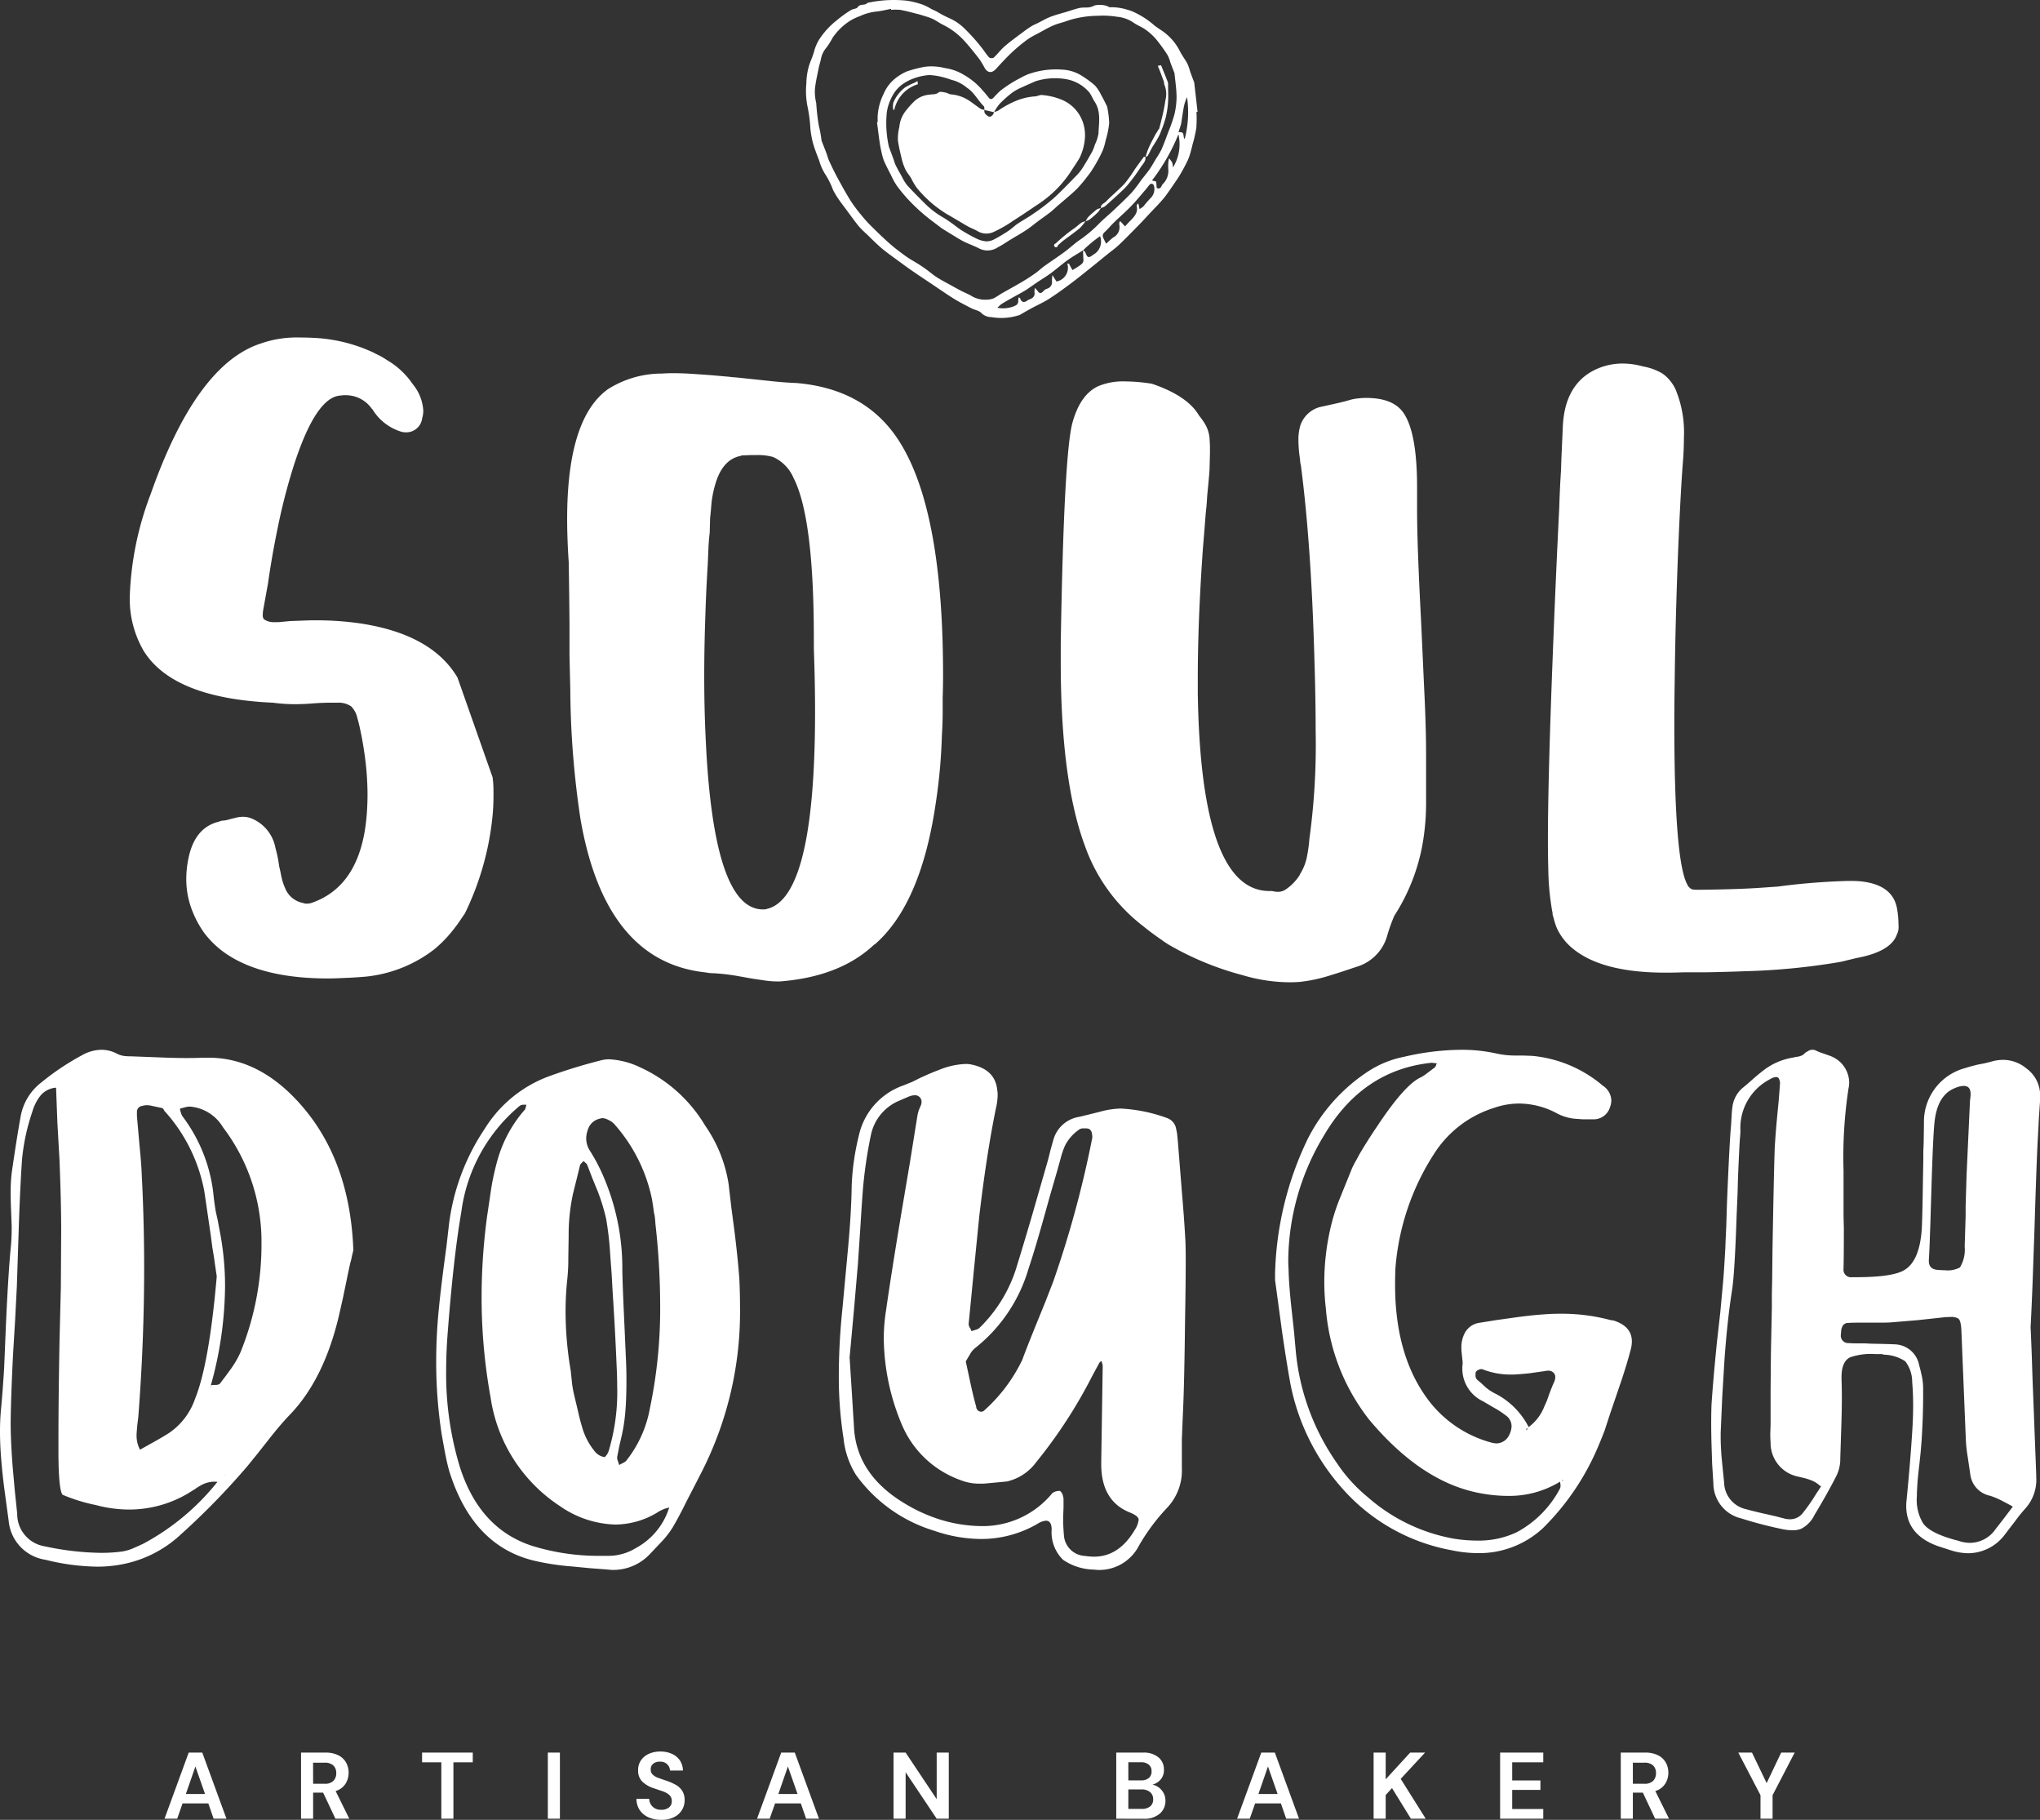 <svg xmlns="http://www.w3.org/2000/svg" width="216.083" height="192.729" viewBox="0 0 216.083 192.729"><rect x="0" y="0" width="216.083" height="192.729" fill="#333333" stroke="none"/><g transform="translate(-189.234 -256.455)"><g transform="translate(189.234 256.455)"><g transform="translate(0 111.177)"><g transform="translate(0 0)"><path d="M23.021-6.9q-.109-.692-.292-2L22.547-10l-.146-1.13q-.4-2.77-.692-4.738a17.357,17.357,0,0,0-4.118-8.419l-.109-.109-.073-.146q-.109-.182-.219-.182l-.51-.109-.51-.109a2.26,2.26,0,0,0-.547-.073,1.49,1.49,0,0,0-.474.073.627.627,0,0,0-.583.583v.474l.036.437.255,2.879q.182,1.822.219,2.916.255,4.883.255,9.876,0,7.763-.62,15.78l-.109.875-.073.875V9.9a3.179,3.179,0,0,0,.364,1.567l1.567-.875q.911-.51,1.531-.911a7.177,7.177,0,0,0,2.733-3.608Q22.219,2.389,23.021-6.9ZM22.365,4.648l.292-.036h.292q.364-.036.437-.182l.583-.765.583-.8a10.034,10.034,0,0,0,.984-1.713,30.4,30.4,0,0,0,2.223-11.7v-.219a20.019,20.019,0,0,0-4.082-11.917,4.5,4.5,0,0,0-3.5-2.187,2.142,2.142,0,0,0-.51.073l-.547.146.036.219.073.219a1.235,1.235,0,0,0,.182.4,16.715,16.715,0,0,1,3.244,8.091q.073.8.255,1.932l.219.984.182.984A30.4,30.4,0,0,1,23.9-5.848,39.806,39.806,0,0,1,22.365,4.757l.073.146Zm.875,10.241a3.364,3.364,0,0,0-.474-.036,2.911,2.911,0,0,0-1.312.328,6.737,6.737,0,0,0-.765.474l-.765.474a12.235,12.235,0,0,1-6.2,1.676,13.61,13.61,0,0,1-3.5-.474,17.946,17.946,0,0,1-3.535-1.093q-.4-.474-.437-4.118V10.3q0-3.9.109-10.095l.146-5.94.036-5.94q0-3.1-.182-7.617l-.219-3.827L6-26.912l.073.036A2.362,2.362,0,0,0,4.325-26a4.867,4.867,0,0,0-.838,1.676,22,22,0,0,0-1.093,5.066q-.182,2.624-.328,6.706L1.957-9.2,1.847-5.848,1.665-2.276,1.446,1.332q-.219,4.337-.255,7.179,0,2.077.219,4.847L1.629,15.8l.255,2.442A3.462,3.462,0,0,0,4.8,21.7a29.776,29.776,0,0,0,5.94.692A16.556,16.556,0,0,0,13,22.25a4.786,4.786,0,0,0,1.13-.328l.583-.255.547-.255a25.288,25.288,0,0,0,7.908-6.633l.692-.583.073-.109-.146.182ZM37.489-9.674q-.036.182-.146.62l-.073.364-.109.4q-.219.984-.364,1.713l-.4,1.932-.437,1.932q-1.6,6.779-5.248,10.532-.948.984-2.26,2.66l-1.093,1.385-1.093,1.348a77.452,77.452,0,0,1-7.034,7.216,12.569,12.569,0,0,1-6.851,3.28,13.182,13.182,0,0,1-2,.146,23.679,23.679,0,0,1-5.5-.729,4.586,4.586,0,0,1-3.9-4.118l-.4-2.952Q.353,14.379.244,13.1q-.182-1.9-.182-3.572,0-1.239.109-2.369Q.353,5.231.5,2.826L.681-1.547q.255-5.758.547-8.674.073-.838.073-1.932l-.073-1.9q-.036-.911-.036-1.676A16.839,16.839,0,0,1,1.3-17.838q.547-3.79.948-5.977a5.826,5.826,0,0,1,2.187-3.608,27.1,27.1,0,0,1,4.3-2.879,4.281,4.281,0,0,1,2.077-.583,3.454,3.454,0,0,1,1.676.437,2.59,2.59,0,0,0,.729.219,6.043,6.043,0,0,0,.729.036l1.932.073,1.9.073q1.13.036,2.077.036.984,0,1.749-.036h.547q5.029,0,9.184,4.337Q37.125-19.66,37.489-9.674Z" transform="translate(-0.062 30.885)" fill="#fff"></path><path d="M45.507,4.43l.073.692a11.234,11.234,0,0,0,.255,1.348L46.2,8q.219.984.4,1.567a7.128,7.128,0,0,0,1.458,2.806,1.651,1.651,0,0,0,.948.51q.073,0,.255-.255a1.682,1.682,0,0,0,.219-.474A21.739,21.739,0,0,0,50.354,5.3q0-.765-.036-1.567Q50.135-.709,49.88-4.5l-.109-1.968-.146-1.968a34.446,34.446,0,0,0-.437-3.9,21.3,21.3,0,0,0-.875-2.879l-.583-1.421-.547-1.421A.486.486,0,0,0,47-18.275l-.109-.109-.109-.073-.219.219a.574.574,0,0,0-.146.219l-.364,1.494-.364,1.458a20.458,20.458,0,0,0-.474,4.555l-.036,2.26a20.459,20.459,0,0,1-.109,2.3,31.686,31.686,0,0,0-.182,3.426,37.272,37.272,0,0,0,.547,6.268ZM54.4-11.86q0-.146-.036-.474l-.036-.328-.073-.328q-.109-.838-.219-1.458a17.162,17.162,0,0,0-3.9-7.835,1.919,1.919,0,0,0-.729-.547,1.446,1.446,0,0,0-.62-.182.406.406,0,0,0-.182.036A1.728,1.728,0,0,0,47.219-21.7a2.648,2.648,0,0,0-.146.838,2.423,2.423,0,0,0,.328,1.2,19,19,0,0,1,1.312,2.405A24.583,24.583,0,0,1,50.9-6.868q.036,1.749.182,4.883L51.192.458,51.3,2.9q.036.948.036,1.822,0,2.15-.146,3.681a19.2,19.2,0,0,1-.364,2.26l-.255,1.093-.219,1.13v.073a.9.9,0,0,0,.073.328l.073.219.073.219.182-.109.219-.109a1.272,1.272,0,0,0,.328-.219,12.467,12.467,0,0,0,2.515-5.539,51.324,51.324,0,0,0,1.093-10.97A77.75,77.75,0,0,0,54.4-11.86Zm1.567,30.03-.292.109-.292.073q-.328.146-.547.255a8.706,8.706,0,0,1-4.7,1.421,10.776,10.776,0,0,1-5.867-1.968A16.624,16.624,0,0,1,36.942,6.544a59.164,59.164,0,0,1-.948-10.605,64.218,64.218,0,0,1,.583-8.564L36.8-14.12l.219-1.494a28.825,28.825,0,0,1,.656-2.952,13.7,13.7,0,0,1,2.879-5.321.5.5,0,0,0,.109-.255l.036-.146.036-.146h-.364a.858.858,0,0,0-.328.109,17.589,17.589,0,0,0-6.2,11.261q-.838,4.847-1.458,13.01-.146,1.932-.146,3.754a33.919,33.919,0,0,0,1.421,10.131q2.077,6.633,7.69,8.455a23.752,23.752,0,0,0,7.179,1.057h.948a5.585,5.585,0,0,0,2.879-.838,7.333,7.333,0,0,0,3.535-4.373L56,18.024Zm-24.2-7.69a50.27,50.27,0,0,1-.583-7.726,56.406,56.406,0,0,1,.292-5.685q.146-1.531.51-4.373l.292-2.187.255-2.223a23.289,23.289,0,0,1,3.79-10.168,13.49,13.49,0,0,1,6.742-5.539,56.835,56.835,0,0,1,5.576-1.713,3.317,3.317,0,0,1,.875-.109,8.507,8.507,0,0,1,3.244.838,15.5,15.5,0,0,1,6.924,6.2,14.807,14.807,0,0,1,2.478,6.2l.292,2.515.328,2.478q.364,2.952.51,4.993.073,1.494.073,2.916a37.361,37.361,0,0,1-4.045,17.53l-.765,1.494L57.788,17.4q-.875,1.786-1.567,2.952a9.745,9.745,0,0,1-1.093,1.421l-.656.692-.62.656a5.333,5.333,0,0,1-3.936,1.713,3.6,3.6,0,0,1-.51-.036l-1.9-.146-1.9-.182a26.561,26.561,0,0,1-3.754-.547q-6.779-1.458-9.293-9.585-.219-.765-.437-1.9l-.182-.984Z" transform="translate(15.019 30.251)" fill="#fff"></path><path d="M149.742-25.751l.033-.3a3.075,3.075,0,0,0,.033-.432q0-.865-.732-.865a2.575,2.575,0,0,0-.931.233q-1.862.732-2.162,3.625-.166,1.6-.333,7.283l-.067,2.162q-.033,1.264-.066,2.029-.067,2.162-.133,3.093v.133q0,.865.964.931.4.033.732.033a2.7,2.7,0,0,0,1.6-.3,3.67,3.67,0,0,0,.5-2.228q.033-.931.1-3.226v-1l.033-1.1.067-2.228ZM133.978,15.123a2.94,2.94,0,0,0-1.131-.732q-.266-.1-.632-.2l-.7-.166a3.626,3.626,0,0,1-2.893-3.592q-.033-.4-.033-.964l.033-.964V4.713l.033-3.758q.033-1.563.1-4.822V-5.3l.033-1.5.033-3.06q.133-7.683.233-10.776.066-1.364.266-3.492l.166-1.729.133-1.729v-.1a.816.816,0,0,0-.067-.3q-.066-.233-.2-.266a.3.3,0,0,0-.133-.033.627.627,0,0,0-.2.033,1.024,1.024,0,0,0-.4.166,5.8,5.8,0,0,0-3.193,5.488v.166l-.033.432-.033.4q-.067,1.031-.166,3.392-.033.732-.066,2.162l-.1,2.328q-.2,5.986-.466,7.849-.532,3.359-.831,7.616L123.5,5.578,123.335,9.4v.466q0,.931.1,2.162l.133,1.33.133,1.33a2.954,2.954,0,0,0,2.328,2.794q.7.2,2.029.5l1.031.233,1.031.266a2.611,2.611,0,0,0,.565.067,1.706,1.706,0,0,0,1.4-.732q.432-.532.964-1.33l.466-.732.466-.7-.1-.133Zm19.788,1.8-.632-.333a8.766,8.766,0,0,0-1.264-.532,2.638,2.638,0,0,1-2.1-2.295l-.266-1.8a15.794,15.794,0,0,1-.2-1.8l-.233-5.72-.233-5.72q-.033-1.2-.333-1.43a1.488,1.488,0,0,0-.865-.166q-.3,0-.665.033l-2.76.3-2.794.233q-.366.033-1.264.033h-2.295q-.665,0-1.031.033a.638.638,0,0,0-.632.432,1.225,1.225,0,0,0-.1.366l-.033.432a.784.784,0,0,0,.831.9q.366.033,1.064.033h.665l.7.033q1.8.033,2.428.067a2.7,2.7,0,0,1,2.594,2.162l.166.632.133.6a6.673,6.673,0,0,1,.133,1.231v.732q0,2.295-.166,4.856l-.1,1.231-.133,1.264q-.2,1.63-.233,2.494-.033.466-.033.9a4.764,4.764,0,0,0,.665,2.86q.732,1.031,3.426,1.763l.266.067a3.914,3.914,0,0,0,1.3.233,3.322,3.322,0,0,0,2.661-1.43l.931-1.2.931-1.231.1-.133-.033.2ZM156.16-1.772q.033.5.066,1.43l.033.831.033.865q.067,2.228.133,3.791l.166,4.324.166,4.324v.233a4.558,4.558,0,0,1-1.131,3.359,16.59,16.59,0,0,0-1.131,1.4l-.565.732-.532.7a4.88,4.88,0,0,1-3.825,1.929,6.3,6.3,0,0,1-1.929-.333l-1.33-.432q-3.326-1.2-3.326-4.257a5.128,5.128,0,0,1,.033-.565q.432-4.39.632-7.782.067-1.2.067-2.295,0-1.33-.1-2.461a3.583,3.583,0,0,0-.732-2.2,4.183,4.183,0,0,0-2.228-.7l-.266-.067h-.7a6.791,6.791,0,0,0-2.627.333q-.931.432-.931,2.1v.233q.033.9.033,1.962,0,1.031-.033,2.228l-.133,4.19a4.037,4.037,0,0,1-.4,1.829q-.965,1.9-2.328,4.157a3.19,3.19,0,0,1-1.4,1.463,2.408,2.408,0,0,1-.931.166,5.552,5.552,0,0,1-1.131-.133,44.073,44.073,0,0,1-4.324-1.131,3.819,3.819,0,0,1-2.927-3.692l-.133-2.1-.066-2.062q-.033-1.2-.033-2.262,0-1.031.033-1.929.166-2.528.565-6.519l.366-3.259.3-3.259q.1-1.164.233-3.559.033-.964.1-2.295L124-14.909q.266-6.485.432-8.248l.033-.532.033-.532a9.535,9.535,0,0,1,.1-1.031,3.157,3.157,0,0,1,1-1.829l.6-.5.6-.532q.732-.632,1.231-1a6.88,6.88,0,0,1,2.96-1.231l.266-.067.266-.033a2.184,2.184,0,0,0,.5-.166l.3-.266.333-.2a.885.885,0,0,1,.4-.1.886.886,0,0,1,.4.1,5.162,5.162,0,0,0,.665.266l.665.233a3.282,3.282,0,0,1,1.164.665,3.051,3.051,0,0,1,1,2.2,2.753,2.753,0,0,1-.067.6,48.052,48.052,0,0,0-.532,8.747v4.822l.033,1.264q0,2.927-.033,4.224v.067a.794.794,0,0,0,.9.9h.4q3.924,0,5.155-.765,1.6-.964,1.829-4.324.066-1.064.133-5.621l.033-1.763v-.865l.033-.765q.033-1.763.033-2.262a5.874,5.874,0,0,1,4.39-5.787q.5-.166,1.33-.366l.7-.133.665-.166a4.5,4.5,0,0,1,1.3-.2,3.875,3.875,0,0,1,2.461.9,3.533,3.533,0,0,1,1.463,2.927v.366l-.133,1.962-.1,1.929q-.133,2.162-.366,9.811-.133,3.725-.2,5.654Q156.26-3.568,156.16-1.772Z" transform="translate(58.925 31.172)" fill="#fff"></path><path d="M119.686,14.99a10.327,10.327,0,0,1-5.59,1.534,16.193,16.193,0,0,1-3.511-.409q-5.829-1.329-11.112-7.6A21.8,21.8,0,0,1,94.837-3.281a24.2,24.2,0,0,1-.17-2.863,25.59,25.59,0,0,1,.648-5.658,20.375,20.375,0,0,1,1.023-3.238l.648-1.6.648-1.6.239-.477q.239-.409.545-.989.886-1.5,1.841-2.9,2.8-4.227,4.465-5.113a4.281,4.281,0,0,0,.818-.511l.818-.614a.793.793,0,0,0,.136-.2l.034-.136.068-.1-.273-.034-.273-.034q-7.329.75-11.419,7.7a25.864,25.864,0,0,0-3.784,13.26q0,.443.034.92.034,1.7.341,4.431L91.462-.86l.2,2.216A24.642,24.642,0,0,0,96,13.047a16.324,16.324,0,0,0,3.238,3.579,18.816,18.816,0,0,0,9.169,4.431,15.764,15.764,0,0,0,2.454.2,9.409,9.409,0,0,0,4.193-.886,11.1,11.1,0,0,0,4.6-4.67.755.755,0,0,0,.034-.239v-.136l-.034-.2-.034-.239.375.034-.068-.068h-.034l-.1.068Zm-3.409-5.727a4.95,4.95,0,0,0,1.7-2.216l.273-.614.239-.682q.307-.818.511-1.261a1.369,1.369,0,0,0,.136-.545A.634.634,0,0,0,119,3.537a.757.757,0,0,0-.648-.273,1.121,1.121,0,0,0-.273.034l-1.67.239q-.954.1-1.7.136h-.2a8.118,8.118,0,0,1-3.136-.579H111.3a.786.786,0,0,0-.273.068.579.579,0,0,0-.307.239.887.887,0,0,0-.034.273V3.81a.648.648,0,0,0,.136.375l.477.409.477.443a5.158,5.158,0,0,0,1.057.682A8.081,8.081,0,0,1,116.346,9.3l-.136.068-.136.034v.2ZM89.451-6.348v-.614a34.754,34.754,0,0,1,3.477-14.351,18.615,18.615,0,0,1,6.442-7.158,10.71,10.71,0,0,1,3.715-1.5,27.281,27.281,0,0,1,6.067-.75,16.955,16.955,0,0,1,3.818.409,9.408,9.408,0,0,0,1.841.2h.92l.954.034a13.484,13.484,0,0,1,7.5,3.17,1.936,1.936,0,0,1,.886,1.534,2.094,2.094,0,0,1-.136.716,1.81,1.81,0,0,1-1.841,1.3h-1.057l-.92-.068a5.076,5.076,0,0,1-1.773-.545,8.58,8.58,0,0,0-4.022-1.057,8.059,8.059,0,0,0-2.625.443,11.637,11.637,0,0,0-6.442,4.943,26.019,26.019,0,0,0-4.056,12.1q-.034.852-.034,1.7,0,7.158,3.17,11.726a12.418,12.418,0,0,0,7.09,5.011,2.114,2.114,0,0,0,.511.068,1.512,1.512,0,0,0,1.329-.92,2.055,2.055,0,0,0,.239-.92A1.4,1.4,0,0,0,113.891,8a9.889,9.889,0,0,0-1.193-.784L111.471,6.5a3.823,3.823,0,0,1-2.182-3.341V2.787a1.736,1.736,0,0,0,.034-.341,2.3,2.3,0,0,0-.034-.375l-.068-.682a4.394,4.394,0,0,1-.034-.545,3.273,3.273,0,0,1,.375-1.6,2.1,2.1,0,0,1,1.568-1.057l1.7-.273,1.7-.239q1.909-.273,3.375-.375.886-.068,1.738-.068a19.962,19.962,0,0,1,5.113.614l.273.068.273.034q1.943.614,1.943,2.216a3.232,3.232,0,0,1-.1.784q-.375,1.466-1.023,3.409l-.579,1.7-.579,1.7-.614,1.875q-.409,1.057-.75,1.841a26.724,26.724,0,0,1-5.761,8.454,9.918,9.918,0,0,1-6.886,2.659,13.653,13.653,0,0,1-2.8-.307,20.249,20.249,0,0,1-11.146-6.068A23.438,23.438,0,0,1,91.087,4.7q-.409-2.25-.886-5.522l-.375-2.761Z" transform="translate(45.606 30.721)" fill="#fff"></path><path d="M73.68,7.026q.3,1.371.571,2.323a.543.543,0,0,0,.533.533.549.549,0,0,0,.381-.19A17.072,17.072,0,0,0,79.127,4.4Q79.66,2.951,80.764.247L81.6-1.81l.8-2.057a111.37,111.37,0,0,0,4.113-15.082,1.252,1.252,0,0,0,.038-.3,1.252,1.252,0,0,0-.038-.3.708.708,0,0,0-.267-.5.95.95,0,0,0-.419-.076h-.19a.776.776,0,0,0-.571.19A4.554,4.554,0,0,0,83.659-18.3a8.825,8.825,0,0,0-.457,1.333l-.19.686-.19.686-.762,2.628-.724,2.59Q80.46-7.256,79.774-5.2a16.626,16.626,0,0,1-5.637,8.341,2.066,2.066,0,0,0-.533.647l-.229.381-.229.381ZM61.073,7.75l.229,3.694q.229,5.066,5.37,8.151a17.053,17.053,0,0,0,3.771,1.714,15.389,15.389,0,0,0,4.342.686,9.529,9.529,0,0,0,7.541-3.5,1.291,1.291,0,0,1,.419-.19,1.639,1.639,0,0,1,.3-.038h.076a.948.948,0,0,1,.267.343,3.009,3.009,0,0,1,.114.457v.952l-.038.99a18.986,18.986,0,0,0,.076,1.9,2.345,2.345,0,0,0,2.247,2.247,6.264,6.264,0,0,0,.952.076q2.628,0,4.3-2.818a2.524,2.524,0,0,0,.419-1.066V21.27q-.076-.381-.952-.724-3.009-1.219-3.009-5.1v-.3l.152-9.9v-.3L87.582,4.7l-.076-.19-.152.114-.076.114L86.515,6.15a51.379,51.379,0,0,1-5.9,9.065,5.316,5.316,0,0,1-3.123,2.057l-1.219.114-1.219.114H74.67a5.408,5.408,0,0,1-2.095-.381,10.6,10.6,0,0,1-6.132-5.713,24.018,24.018,0,0,1-1.98-9.255,18.775,18.775,0,0,1,.229-2.933q.571-4,1.638-10.4l.876-5.18.838-5.218a4.789,4.789,0,0,1,.152-.533l.114-.267.114-.267a1.119,1.119,0,0,0,.038-.267.666.666,0,0,0-.381-.647.676.676,0,0,0-.3-.076,1.871,1.871,0,0,0-.686.152l-.533.229-.533.229a5.046,5.046,0,0,0-2.933,3.618,48.7,48.7,0,0,0-.838,5.675q-.114,1.447-.267,3.961l-.267,4L61.3-.858l-.457,4.989Zm34.963,5.027v3.047a5.742,5.742,0,0,1-1.523,4.19A21.312,21.312,0,0,0,91.5,24.051a4.726,4.726,0,0,1-4.19,2.59,4.621,4.621,0,0,1-.571-.038,6,6,0,0,1-3.275-1.028,4.05,4.05,0,0,1-1.219-3.2q0-.952-.609-.952a1.875,1.875,0,0,0-.838.3,11.852,11.852,0,0,1-6.056,1.638,15.445,15.445,0,0,1-4.951-.876,15.892,15.892,0,0,1-8.265-5.9A9.007,9.007,0,0,1,60.2,12.7a41.742,41.742,0,0,1-.5-6.741,68.91,68.91,0,0,1,.381-6.97l.3-3.237.3-3.237q.343-3.732.381-6.513a26.038,26.038,0,0,1,.762-5.37,7.274,7.274,0,0,1,4.685-5.294l.952-.381.914-.457q1.257-.571,1.9-.8a8.19,8.19,0,0,1,2.856-.647,3.017,3.017,0,0,1,.5.038q2.666.5,2.856,2.78a2.14,2.14,0,0,1,.038.419,6.439,6.439,0,0,1-.19,1.485q-.99,4.875-1.752,11.35l-.571,5.713L73.452.589a.9.9,0,0,0,.114.381l.114.19.076.19.229-.076.229-.076a.883.883,0,0,0,.381-.19,15.21,15.21,0,0,0,3.847-6.17Q79.2-7.6,80.193-10.989l1.676-5.827.267-1.066q.19-.686.3-1.066a3.376,3.376,0,0,1,2.742-2.4l1.1-.267,1.066-.267a9.134,9.134,0,0,1,2.171-.343,16.642,16.642,0,0,1,4.913.99,1.479,1.479,0,0,1,.952.952q.076.3.152.724l.076.762.419,5.256q.267,3.123.381,5.256.038.686.038,2.247,0,2.285-.076,6.551-.076,6.665-.229,9.712Z" transform="translate(29.15 28.448)" fill="#fff"></path></g></g><g transform="translate(85.375 0)"><path d="M161.785,464.586a14.379,14.379,0,0,1-.015,1.7A14.806,14.806,0,0,1,161.38,468c-.085.349-.169.7-.274,1.044a5.134,5.134,0,0,1-.287.755c-.2.416-.422.826-.65,1.229-.166.294-.35.579-.541.859-.361.531-.724,1.061-1.1,1.578-.21.286-.452.55-.69.814s-.509.536-.762.8c-.412.44-.814.889-1.235,1.32-.745.762-1.487,1.528-2.258,2.263-.408.389-.876.715-1.315,1.071-.57.462-1.135.929-1.709,1.387-.692.552-1.378,1.112-2.088,1.641-.754.561-1.513,1.12-2.3,1.623-.61.388-1.278.685-1.916,1.031-.413.224-.817.463-1.226.694a.333.333,0,0,1-.075.02,6.191,6.191,0,0,1-2.911.191,1.5,1.5,0,0,1-1.032-.416c-.219-.269-.683-.331-1.028-.5-.483-.242-.963-.493-1.435-.758-.358-.2-.705-.423-1.049-.649-.561-.369-1.113-.75-1.67-1.124-.687-.462-1.38-.915-2.061-1.385-.582-.4-1.154-.821-1.724-1.24-.546-.4-1.1-.79-1.62-1.229-.545-.464-1.047-.98-1.564-1.477a9.6,9.6,0,0,1-.854-.851c-.469-.581-.9-1.191-1.348-1.791-.266-.357-.539-.71-.789-1.078a8.87,8.87,0,0,1-.579-.965,8.589,8.589,0,0,0-.755-1.553,5.564,5.564,0,0,1-.728-1.6c-.238-.608-.476-1.219-.654-1.846a10.47,10.47,0,0,1-.264-1.485,14.833,14.833,0,0,0-.294-2.3,8.38,8.38,0,0,1-.132-2.518,6.788,6.788,0,0,1,.225-1.657c.151-.592.451-1.146.6-1.738a4.764,4.764,0,0,1,.522-1.223,8.355,8.355,0,0,1,1.826-2.009A12.26,12.26,0,0,1,125.2,453.8c.21-.136.583-.12.693-.292.261-.409.75-.149,1.018-.443a.2.2,0,0,1,.105-.042,13.1,13.1,0,0,1,4.086-.212,9.046,9.046,0,0,1,1.729.436,6.082,6.082,0,0,1,.852.432c.2.1.418.19.621.3a11.921,11.921,0,0,0,1.264.667,5.5,5.5,0,0,1,1.766,1.233,19.428,19.428,0,0,1,1.565,1.743c.321.382.581.817.911,1.19a.5.5,0,0,0,.488.039c.417-.387.759-.859,1.189-1.228.637-.547,1.324-1.037,2-1.544.27-.2.55-.4.838-.574.2-.126.431-.215.646-.322.452-.225.89-.488,1.359-.669.552-.212,1.131-.354,1.7-.526.462-.14.917-.308,1.387-.408.324-.069.671-.023,1-.067a1.833,1.833,0,0,0,.584-.2,2.479,2.479,0,0,1,1.371.084.434.434,0,0,0,.235.106,5.84,5.84,0,0,1,1.909.28,3.82,3.82,0,0,1,.653.241,9.063,9.063,0,0,1,2.011,1.28c.43.395.978.66,1.419,1.045a5.727,5.727,0,0,1,1.41,1.774c.234.474.568.9.819,1.364a6.107,6.107,0,0,1,.289.838c.124.346.258.689.386,1.034a.809.809,0,0,1,.05.184q.175,1.517.345,3.035Zm-12.012,14.66c-.546.344-1.11.663-1.634,1.039-.615.441-1.184.946-1.793,1.395-.459.339-.953.631-1.428.95-.428.287-.84.6-1.277.869-.459.284-.941.529-1.41.795-.368.208-.737.414-1.094.639a3.631,3.631,0,0,0-.439.4,3.135,3.135,0,0,0,1.757-.164c.258-.109.443-.215.448-.518,0-.141.023-.282.036-.423.117.038.163.081.178.132.111.376.414.466.735.217a.7.7,0,0,1,.192-.109c.379-.135.657-.332.581-.8a2.044,2.044,0,0,1,.041-.436,2.557,2.557,0,0,1,.269.288c.2.316.4.332.644.039a.822.822,0,0,1,.357-.24.726.726,0,0,0,.541-.826,5.156,5.156,0,0,1,.046-.623l.431.68a1.48,1.48,0,0,0,1.147-1.9l.173.012.374.682c.251-.157.522-.307.77-.487.195-.142.41-.286.392-.584-.021-.347-.031-.694-.044-1.04.085.077.211.139.247.234.223.592.333.626.833.249a1.593,1.593,0,0,0,.726-1.965A13.537,13.537,0,0,0,149.773,479.247ZM129.442,453.78l-.015-.1c-.519.1-1.034.228-1.557.282a5.467,5.467,0,0,0-1.741.487,5.65,5.65,0,0,0-1.14.556,6.506,6.506,0,0,0-1.735,1.71,7.414,7.414,0,0,1-.715,1.126,2.484,2.484,0,0,0-.535,1.17c-.069.316-.173.624-.237.941-.143.714-.311,1.427-.391,2.15a5,5,0,0,0,.132,1.551,22.82,22.82,0,0,0,.28,2.423,11.981,11.981,0,0,1,.277,1.523.39.39,0,0,0,.022.074c.167.43.339.858.5,1.29.1.255.155.526.269.772.278.6.561,1.2.875,1.777.455.841.914,1.682,1.421,2.491a16.171,16.171,0,0,0,1.17,1.564,13.707,13.707,0,0,0,1.021,1.126c.644.636,1.291,1.271,1.971,1.867.544.477,1.128.913,1.716,1.336.4.289.843.52,1.261.785.29.183.576.373.854.574.387.281.748.6,1.151.857.481.307.992.567,1.492.844.36.2.718.4,1.084.59.334.172.689.306,1.013.493a2.792,2.792,0,0,0,1.714.433,2.124,2.124,0,0,0,.67-.125c.32-.15.6-.372.913-.549.7-.4,1.418-.79,2.115-1.2.49-.291.968-.6,1.435-.932.33-.232.62-.52.947-.755.7-.5,1.423-.971,2.116-1.482.549-.4,1.043-.884,1.606-1.267a13.586,13.586,0,0,0,2.069-1.744c.482-.492,1.023-.926,1.524-1.4.663-.629,1.334-1.253,1.96-1.918a15.549,15.549,0,0,0,.969-1.277c.293-.385.612-.751.887-1.148.257-.37.473-.77.707-1.157a8.533,8.533,0,0,0,.563-.953c.273-.626.505-1.269.743-1.909a15.3,15.3,0,0,0,.619-1.782,8.022,8.022,0,0,0,.234-1.89c-.007-.812-.135-1.624-.213-2.435a.577.577,0,0,0-.041-.147c-.131-.342-.265-.682-.394-1.024a4.034,4.034,0,0,0-.3-.792,17.129,17.129,0,0,0-1.212-1.683,6.082,6.082,0,0,0-1.111-1.015c-.426-.306-.939-.491-1.362-.8a3.7,3.7,0,0,0-1.694-.578,9.481,9.481,0,0,0-2.026-.1,10.642,10.642,0,0,0-3.133.5c-.519.2-1.074.309-1.581.53-.587.256-1.142.586-1.707.891a8.182,8.182,0,0,0-1.039.6,18.531,18.531,0,0,0-1.6,1.326c-.6.564-1.155,1.169-1.71,1.774-.476.519-.9.4-1.2-.089a9.86,9.86,0,0,0-.56-.936c-.5-.648-1.012-1.291-1.562-1.9a7.6,7.6,0,0,0-2.275-1.733c-.374-.184-.715-.436-1.088-.621a5.771,5.771,0,0,0-.834-.3c-.307-.1-.615-.191-.927-.269-.566-.143-1.131-.3-1.7-.4A5.642,5.642,0,0,0,129.442,453.78Zm26.31,21.1a2.492,2.492,0,0,0,.418-.29,10.84,10.84,0,0,1,.773-.89,1.342,1.342,0,0,0,.342-1.277.32.32,0,0,0-.172-.211.268.268,0,0,0-.245.036c-.17.178-.312.383-.473.571-.5.584-.989,1.187-1.524,1.741-.573.593-1.2,1.133-1.794,1.708-.338.328-.639.694-.983,1.014-.2.184-.308.361-.194.619.095.217.2.426.312.648.267-.236.5-.477.768-.671a1.223,1.223,0,0,0,.633-1.32,1.306,1.306,0,0,1,.021-.355c.065,0,.1-.018.114-.007.158.171.313.345.468.518l.481-.528c.008-.009.025-.009.033-.018.43-.455.9-.89.72-1.623-.017-.067.067-.159.1-.24l.086.026Zm3.538-4.4a4.676,4.676,0,0,0,.583-3.518,20.881,20.881,0,0,1-2.8,4.887l.442.116.058.688c.438.172.47-.19.623-.4a1.958,1.958,0,0,0,.611-1.473,5.278,5.278,0,0,1,0-.888,3.067,3.067,0,0,1,.074-.384,2.4,2.4,0,0,1,.337.462A2.235,2.235,0,0,1,159.29,470.472Zm1.245-3.012a11.277,11.277,0,0,0,.253-4.437,4.178,4.178,0,0,0-.344,1.032c-.112.594-.192,1.193-.287,1.79a.765.765,0,0,1-.031.11l-.248.786C160.623,466.625,160.293,467.221,160.535,467.459Z" transform="translate(-120.425 -452.738)" fill="#fff"></path><path d="M217.292,548.889c0-.232-.01-.465,0-.7a6.072,6.072,0,0,1,.627-2.284,4.164,4.164,0,0,1,1.009-1.452,5.365,5.365,0,0,1,1.476-.945,14.17,14.17,0,0,1,1.88-.483,5.844,5.844,0,0,1,2.141.139,5.267,5.267,0,0,1,1.944.684,7.51,7.51,0,0,1,2.015,1.648c.229.257.454.517.662.791.187.245.36.17.53,0a9.748,9.748,0,0,1,.73-.743,14.673,14.673,0,0,1,1.224-.842c.278-.177.572-.329.865-.483a6.646,6.646,0,0,1,.824-.4,8.669,8.669,0,0,1,3.6-.492,4.212,4.212,0,0,1,2.1.656,10.86,10.86,0,0,1,1.37,1.007,4.075,4.075,0,0,1,.656.986c.225.393.419.8.625,1.206a.345.345,0,0,1,.035.109,9.706,9.706,0,0,1,.209,1.732,10.213,10.213,0,0,1-.371,1.786,6.65,6.65,0,0,1-.284,1.005,12.419,12.419,0,0,1-.594,1.192c-.178.328-.373.647-.574.961a6.979,6.979,0,0,1-.458.635,14.583,14.583,0,0,1-1.153,1.371c-.659.634-1.374,1.209-2.065,1.81-.244.212-.473.443-.729.641-.423.327-.864.63-1.294.949s-.816.65-1.249.936c-.545.361-1.117.68-1.676,1.02-.446.271-.874.576-1.339.809a1.965,1.965,0,0,1-1.937.154c-.542-.29-1.134-.487-1.685-.763-.443-.222-.859-.5-1.285-.755q-.521-.313-1.034-.639c-.1-.063-.191-.142-.286-.214-.538-.415-1.093-.811-1.609-1.253a20.642,20.642,0,0,1-1.557-1.47,16.806,16.806,0,0,1-1.32-1.584,8.47,8.47,0,0,1-.627-1.144c-.22-.424-.44-.848-.64-1.281a4.093,4.093,0,0,1-.259-.736c-.105-.427-.2-.858-.267-1.292-.115-.754-.2-1.511-.305-2.267Zm12.324-1.054L228.6,547.6c-.02-.136.012-.325-.067-.4-.629-.615-1.01-1.453-1.775-1.947a4.168,4.168,0,0,0-1.4-.779c-.316-.064-.614-.214-.929-.283a7.072,7.072,0,0,0-1.66-.289,5.915,5.915,0,0,0-1.715.376,4.951,4.951,0,0,0-1.206.652,3.614,3.614,0,0,0-1.011,1.207,5.173,5.173,0,0,0-.576,1.7,11.371,11.371,0,0,0,.212,3.62.528.528,0,0,0,.034.109c.132.357.267.712.4,1.07.1.277.173.567.3.83.2.41.427.8.652,1.2a4.877,4.877,0,0,0,.545.892c.582.645,1.2,1.26,1.815,1.873a9.148,9.148,0,0,0,1.945,1.517c.336.19.653.415.969.637.357.25.69.538,1.059.766a15.683,15.683,0,0,0,1.562.865,2.9,2.9,0,0,0,1.069.3,1.874,1.874,0,0,0,.886-.256,15.981,15.981,0,0,0,1.465-.88c.33-.22.613-.511.942-.732.549-.369,1.136-.684,1.676-1.065a22.416,22.416,0,0,0,2.1-1.6c.866-.781,1.668-1.633,2.484-2.468a4.835,4.835,0,0,0,.627-.789c.355-.56.689-1.134,1.01-1.715a4.991,4.991,0,0,0,.294-.757,4.171,4.171,0,0,0,.373-1.149c.04-1.15.291-2.338-.417-3.4-.213-.322-.342-.705-.582-1a4.183,4.183,0,0,0-2.522-1.383,6.889,6.889,0,0,0-3.111.224.509.509,0,0,0-.071.029c-.472.209-.949.409-1.415.631a5.459,5.459,0,0,0-1,.545,12.492,12.492,0,0,0-1.354,1.2A5.639,5.639,0,0,0,229.616,547.835Z" transform="translate(-209.701 -535.953)" fill="#fff"></path><path d="M583.519,551.368c.1-.3.189-.617.319-.909.19-.43.406-.849.625-1.265.13-.247.285-.48.431-.718.019-.031.061-.052.069-.083.092-.349.188-.7.266-1.048a18.6,18.6,0,0,0,.4-1.983,2.584,2.584,0,0,0-.106-1.62c-.052-.094-.025-.229-.062-.336-.127-.364-.265-.725-.4-1.085-.07-.183-.15-.363-.243-.587l.347-.071c.244.606.483,1.191.712,1.78a.891.891,0,0,1,.031.306c0,.581.036,1.163,0,1.741a9.326,9.326,0,0,1-.252,1.724,13,13,0,0,1-.684,1.9,12.76,12.76,0,0,1-.7,1.168c-.185.321-.338.661-.524.982-.033.058-.153.067-.232.1Z" transform="translate(-547.557 -534.757)" fill="#fff"></path><path d="M522.687,671.979c-.058-.4.336-.489.527-.689.636-.665,1.364-1.243,1.989-1.916a14.163,14.163,0,0,0,1.076-1.513q.467-.66.95-1.31c.022-.03.119,0,.182,0l-.009-.008c.072.495-.312.792-.531,1.145a19.256,19.256,0,0,1-1.149,1.588,6.955,6.955,0,0,1-.726.8q-.927.874-1.885,1.713a1.48,1.48,0,0,1-.43.181Z" transform="translate(-491.448 -649.937)" fill="#fff"></path><path d="M462.346,754.439a4.8,4.8,0,0,1-.619.749c-.608.5-1.255.945-1.88,1.421a5.631,5.631,0,0,1-.429.381.2.2,0,1,1-.234-.188,16.717,16.717,0,0,1,1.815-1.5c.332-.211.594-.473.9-.7a1.587,1.587,0,0,1,.459-.159Z" transform="translate(-432.74 -731.015)" fill="#fff"></path><path d="M501.751,737.922a2.294,2.294,0,0,1,.285-.457,9.95,9.95,0,0,1,.905-.8,1.3,1.3,0,0,1,.434-.133l-.008-.008a2.864,2.864,0,0,1-.316.448,11.039,11.039,0,0,1-.881.773,1.627,1.627,0,0,1-.429.17Z" transform="translate(-472.136 -714.489)" fill="#fff"></path><path d="M254.854,579.964c-.1.343.174.518.372.664.233.171.577-.088.627-.431a2.628,2.628,0,0,0,.461-.167A9.947,9.947,0,0,1,258.2,579a6.421,6.421,0,0,1,1.963-.465c.271,0,.553-.186.808-.145a7.016,7.016,0,0,1,2.022.479,3.987,3.987,0,0,1,2.254,2.324,4.23,4.23,0,0,1,.232,1.867,5.693,5.693,0,0,1-.563,2c-.315.534-.673,1.032-1,1.554a11.944,11.944,0,0,1-2.211,2.463,12.7,12.7,0,0,1-1.44,1.051c-.785.535-1.573,1.068-2.377,1.574a13.6,13.6,0,0,1-2.124,1.213,1.814,1.814,0,0,1-1.626-.1c-.309-.187-.657-.308-.977-.479-.344-.184-.674-.392-1.01-.589-.4-.231-.787-.471-1.188-.692a12.428,12.428,0,0,1-3.3-2.859,6.979,6.979,0,0,1-.581-1c-.14-.229-.313-.438-.457-.665a2.832,2.832,0,0,1-.248-.484,6.019,6.019,0,0,1-.273-.812c-.159-.684-.334-1.368-.425-2.061a5.084,5.084,0,0,1,.1-1.161c.009-.088.049-.174.055-.262a3.205,3.205,0,0,1,.635-1.631,10.168,10.168,0,0,1,.989-1.111,2.691,2.691,0,0,1,1.6-.663c.316-.061.64.016.942-.239.141-.119.491-.018.739.024.187.031.36.17.546.186a4.086,4.086,0,0,1,1.975.689c.4.269.775.57,1.174.837A1.407,1.407,0,0,0,254.854,579.964Z" transform="translate(-235.946 -568.324)" fill="#fff"></path><path d="M241.647,563.287l.044.337a3.637,3.637,0,0,0-2.5,2.721l-.112-.027a1.924,1.924,0,0,1,.015-.75,3.9,3.9,0,0,1,1.248-1.608,7.542,7.542,0,0,1,.967-.484C241.41,563.427,241.5,563.37,241.647,563.287Z" transform="translate(-229.841 -554.704)" fill="#fff"></path></g><g transform="translate(13.751 35.741)"><g transform="translate(46.321 2.765)"><path d="M333.735-71.521a1.744,1.744,0,0,1-.188.79q-.64,1.806-4.29,2.484l-1.091.263a8.765,8.765,0,0,1-.866.188,70.7,70.7,0,0,1-9.86.941q-1.919.075-4.1.113h-2.3q-1.016.038-1.995.038-6.7,0-9.784-2.521a5.972,5.972,0,0,1-1.769-2.3,7.293,7.293,0,0,1-.3-.978,2,2,0,0,1-.113-.414v-.151l-.038-.151a28.107,28.107,0,0,1-.414-4.516q-.038-1.242-.038-3.011,0-6.962.6-21.752.226-5.871.6-13.435.038-1.28.113-2.747l.075-1.242.038-1.167q.113-2.559.151-3.425.188-4.29,3.161-5.908a6.71,6.71,0,0,1,3.161-.79,8.043,8.043,0,0,1,2.145.3,6.413,6.413,0,0,1,1.317.376q.263.113.489.226a2.766,2.766,0,0,1,.565.376,4.318,4.318,0,0,1,1.091,1.43,11.842,11.842,0,0,1,.9,5.118q0,1.016-.075,2.183-.263,3.236-.527,9.521-.3,7.451-.376,14.187-.038,2.333-.038,4.441,0,14.6,1.392,17.048a.685.685,0,0,0,.226.3.666.666,0,0,0,.3.188,3.524,3.524,0,0,0,.564.038q3.876-.038,6.285-.188l2.183-.151a70.828,70.828,0,0,1,7.527-.6q.715,0,1.2.038,3.462.339,3.914,2.9a9.287,9.287,0,0,1,.151,1.581Z" transform="translate(-192.701 131.206)" fill="#fff"></path><g transform="translate(0 1.019)"><path d="M134.348-90.133q0-12.817-2.157-17.007a4.283,4.283,0,0,0-2.157-2.2,5.819,5.819,0,0,0-1.7-.207h-.664l-.954.041h-.041l-.041.041q-1.867.332-2.655,2.779a11.659,11.659,0,0,0-.456,2.074q-.041.415-.083.954l-.041.415-.041.373-.041,1.576v-.041q-.083.705-.124,1.41-.041.954-.083,1.95-.166,2.655-.249,5.268-.124,3.443-.124,6.554,0,3.65.166,6.886.83,17.712,5.973,17.836h.29l.166-.041q5.144-1.12,5.144-20.906,0-3.028-.124-6.512Zm-1.867-27.045q7.466.622,10.992,6.3,4.563,7.3,4.563,24.639,0,1.161-.041,2.406v1.369q0,1.327-.083,2.572a58.644,58.644,0,0,1-.664,7.3q-1.576,10.66-6.471,14.891v-.041q-3.609,3.443-10.038,3.941h-.29a9.515,9.515,0,0,1-1.161-.083l-1.41-.207-1.41-.249a21.187,21.187,0,0,0-2.779-.332,4.023,4.023,0,0,1-.788-.083q-10.66-1.12-13.274-16.26a95.25,95.25,0,0,1-1.078-13.771l-.083-3.484v-3.443q-.041-4.272-.083-6.512-.166-2.447-.166-4.563,0-10.619,4.314-13.73a10.636,10.636,0,0,1,5.724-1.659q.581-.041,1.2-.041,1,0,2.2.083l1.784.124,1.867.166h.041l.29.041.539.041,3.152.332Q131.237-117.219,132.481-117.178Zm66.718,44.3a25.33,25.33,0,0,1-.249,3.733,20.706,20.706,0,0,1-3.111,8.379,17.171,17.171,0,0,0-.747,2.074,4.783,4.783,0,0,1-3.318,3.36l-1.493.5-1.452.456a16.5,16.5,0,0,1-2.987.622q-.539.041-1.078.041a17.531,17.531,0,0,1-4.978-.747,31.583,31.583,0,0,1-7.923-3.277l-.5-.332-.042-.041q-1.161-.788-2.074-1.535a18.445,18.445,0,0,1-6.181-8.5Q160.5-75.034,160.5-87.685v-1.908q.332-20.076,1.244-23.395.83-2.987,2.738-3.858a6.785,6.785,0,0,1,2.821-.5,18.5,18.5,0,0,1,2.862.249q3.775,1.286,4.978,3.36a7.416,7.416,0,0,1,.622.871,3.534,3.534,0,0,1,.5,1.576l.041.788v.747l-.041,1.576q0,.415-.249,2.9-.041.705-.083,1.2-.083.705-.124,1.327-.124,1.618-.249,3.07Q175.016-92,175.016-85.9v1.618q.332,20.906,7.591,20.906h.29a2.438,2.438,0,0,0,.581.083,1.457,1.457,0,0,0,.788-.207,5.182,5.182,0,0,0,1.576-1.618v-.041a5.405,5.405,0,0,0,.705-1.7,14.979,14.979,0,0,0,.29-2.033,73.379,73.379,0,0,0,.664-11.49q0-3.277-.124-7.3-.332-12.154-1.41-20.533a2.287,2.287,0,0,0-.083-.456q-.041-.373-.041-.456a13.541,13.541,0,0,1-.166-1.95,5.227,5.227,0,0,1,.207-1.618,3.014,3.014,0,0,1,2.115-1.95h.041l.124-.041h.041l1.493-.332q.913-.207,1.452-.373a5.287,5.287,0,0,1,.954-.166,6.757,6.757,0,0,1,.747-.041q2.738,0,3.858,1.452,1.535,2.033,1.535,8.006v2.323q0,3.775.415,11.656l.166,3.609.166,3.65q.207,4.107.207,7.135Z" transform="translate(-108.215 118.215)" fill="#fff"></path></g></g><path d="M41.937-85.432v.118l.039.315q.039.512.039,1.023v.512a22.23,22.23,0,0,1-.157,2.6,30.294,30.294,0,0,1-2.872,9.8q-.354.512-.59.866-.354.512-.708.944a12.973,12.973,0,0,1-1.967,2.007,14.193,14.193,0,0,1-7.2,2.872q-1.377.118-2.636.157-.708.039-1.417.039-6.689,0-10.506-2.44a9.874,9.874,0,0,1-2.6-2.4,10.735,10.735,0,0,1-1.22-2.243,9.142,9.142,0,0,1-.669-3.463,10.612,10.612,0,0,1,.2-2.007q.63-3.423,3.266-4.053a1.389,1.389,0,0,1,.551-.118,4.726,4.726,0,0,0,.669-.157l.63-.157a3.089,3.089,0,0,1,.669-.079,2.478,2.478,0,0,1,.787.118A4.182,4.182,0,0,1,18.918-78a13.2,13.2,0,0,1,.393,1.928l.118.512.118.59a6.063,6.063,0,0,0,.393,1.22,2.547,2.547,0,0,0,1.889,1.574,1.053,1.053,0,0,0,.393.079,1.87,1.87,0,0,0,.512-.079q5.509-1.889,5.9-10.073.039-.708.039-1.417a31.074,31.074,0,0,0-.354-4.525q-.157-1.1-.393-2.2-.157-.787-.315-1.3a2.56,2.56,0,0,0-.669-1.3,2.326,2.326,0,0,0-1.377-.393H24.9q-.984,0-2.046.079-.944.079-1.81.079a17.021,17.021,0,0,1-2.4-.157Q8.058-93.853,4.95-98.889a10.935,10.935,0,0,1-1.456-5.9,33.376,33.376,0,0,1,2.2-10.663q4.84-13.772,11.686-15.975a11.5,11.5,0,0,1,4.132-.63q.708,0,1.5.039a16.739,16.739,0,0,1,6.492,1.653h-.039a7.49,7.49,0,0,1,1.22.669,8.5,8.5,0,0,1,2.794,2.6,4.809,4.809,0,0,1,1.1,2.794,2.726,2.726,0,0,1-.118.787,1.692,1.692,0,0,1-1.692,1.5,2.649,2.649,0,0,1-.433-.039,5.426,5.426,0,0,1-3.069-2.282l-.039-.079-.118-.118a3.342,3.342,0,0,0-2.243-1.377,3.891,3.891,0,0,0-.551-.039,3.633,3.633,0,0,0-.512.039q-2.636.157-5,7.594a63.663,63.663,0,0,0-1.653,6.453q-.63,3.069-1.023,5.863l-.512,2.833a3.414,3.414,0,0,0-.039.472.684.684,0,0,0,.118.472,1.786,1.786,0,0,0,.984.315H19a5.073,5.073,0,0,0,.63-.039q.433-.039.826-.079l2.164-.079h.551a32.123,32.123,0,0,1,4.919.354q7.437,1.18,10.112,5.705Z" transform="translate(-3.494 132.06)" fill="#fff"></path></g></g><path d="M.23,0,2.79-7H4.23L6.79,0H5.43L4.87-1.62H2.14L1.57,0ZM2.49-2.62H4.52L3.5-5.53ZM14.69,0V-7h2.57a2.976,2.976,0,0,1,1.385.285,1.921,1.921,0,0,1,.815.77,2.172,2.172,0,0,1,.27,1.075A2.146,2.146,0,0,1,19.4-3.7a1.9,1.9,0,0,1-1.045.77L19.8,0H18.33l-1.3-2.76H15.97V0Zm1.28-3.7h1.21a1.257,1.257,0,0,0,.94-.31,1.129,1.129,0,0,0,.3-.82,1.091,1.091,0,0,0-.3-.8,1.3,1.3,0,0,0-.955-.3h-1.2ZM29.55,0V-5.97H27.51V-7h5.37v1.03H30.83V0ZM40.83,0V-7h1.28V0ZM52.86.12A3.289,3.289,0,0,1,51.5-.145a2.186,2.186,0,0,1-.93-.76,2.132,2.132,0,0,1-.35-1.2h1.35a1.194,1.194,0,0,0,.355.825,1.25,1.25,0,0,0,.925.335,1.243,1.243,0,0,0,.81-.245.8.8,0,0,0,.3-.655.858.858,0,0,0-.265-.67,2,2,0,0,0-.7-.39l-.94-.32a3.1,3.1,0,0,1-1.235-.72,1.613,1.613,0,0,1-.425-1.17,1.785,1.785,0,0,1,.3-1.065,2.008,2.008,0,0,1,.835-.69,2.878,2.878,0,0,1,1.22-.245,2.887,2.887,0,0,1,1.235.25,2.023,2.023,0,0,1,.84.7A1.979,1.979,0,0,1,55.14-5.1H53.77a.956.956,0,0,0-.285-.655,1.013,1.013,0,0,0-.765-.285,1.092,1.092,0,0,0-.705.2.735.735,0,0,0-.285.625.722.722,0,0,0,.22.555,1.767,1.767,0,0,0,.6.345q.38.14.87.3a5.917,5.917,0,0,1,.95.42,1.947,1.947,0,0,1,.69.635,1.813,1.813,0,0,1,.26,1.015,1.958,1.958,0,0,1-.28,1.02,2.014,2.014,0,0,1-.83.755A2.909,2.909,0,0,1,52.86.12ZM62.99,0l2.56-7h1.44l2.56,7H68.19l-.56-1.62H64.9L64.33,0Zm2.26-2.62h2.03L66.26-5.53ZM77.45,0V-7h1.28l3.29,4.93V-7H83.3V0H82.02L78.73-4.92V0Zm23.59,0V-7h2.81a2.449,2.449,0,0,1,1.665.505,1.646,1.646,0,0,1,.575,1.3,1.519,1.519,0,0,1-.355,1.055,1.771,1.771,0,0,1-.865.535,1.669,1.669,0,0,1,.99.6,1.69,1.69,0,0,1,.39,1.1,1.763,1.763,0,0,1-.6,1.37,2.455,2.455,0,0,1-1.7.54Zm1.28-4.06h1.34a1.235,1.235,0,0,0,.83-.25.887.887,0,0,0,.29-.71.885.885,0,0,0-.285-.7,1.248,1.248,0,0,0-.855-.255h-1.32Zm0,3.02h1.43a1.336,1.336,0,0,0,.885-.265.92.92,0,0,0,.315-.745.956.956,0,0,0-.33-.77,1.331,1.331,0,0,0-.89-.28h-1.41ZM113.84,0l2.56-7h1.44l2.56,7h-1.36l-.56-1.62h-2.73L115.18,0Zm2.26-2.62h2.03l-1.02-2.91ZM128.3,0V-7h1.28v2.83L132.17-7h1.58l-2.58,2.78L133.82,0h-1.57l-2-3.24-.67.73V0Zm13.4,0V-7h4.57v1.03h-3.29v1.92h2.99v1h-2.99v2.02h3.29V0Zm12.78,0V-7h2.57a2.976,2.976,0,0,1,1.385.285,1.921,1.921,0,0,1,.815.77,2.172,2.172,0,0,1,.27,1.075,2.146,2.146,0,0,1-.335,1.17,1.9,1.9,0,0,1-1.045.77L159.59,0h-1.47l-1.3-2.76h-1.06V0Zm1.28-3.7h1.21a1.257,1.257,0,0,0,.94-.31,1.129,1.129,0,0,0,.3-.82,1.091,1.091,0,0,0-.295-.8,1.3,1.3,0,0,0-.955-.3h-1.2ZM169.28,0V-2.49L166.93-7h1.45l1.55,3.23L171.47-7h1.43l-2.34,4.51V0Z" transform="translate(206.431 449.064)" fill="#fff"></path></g></svg>